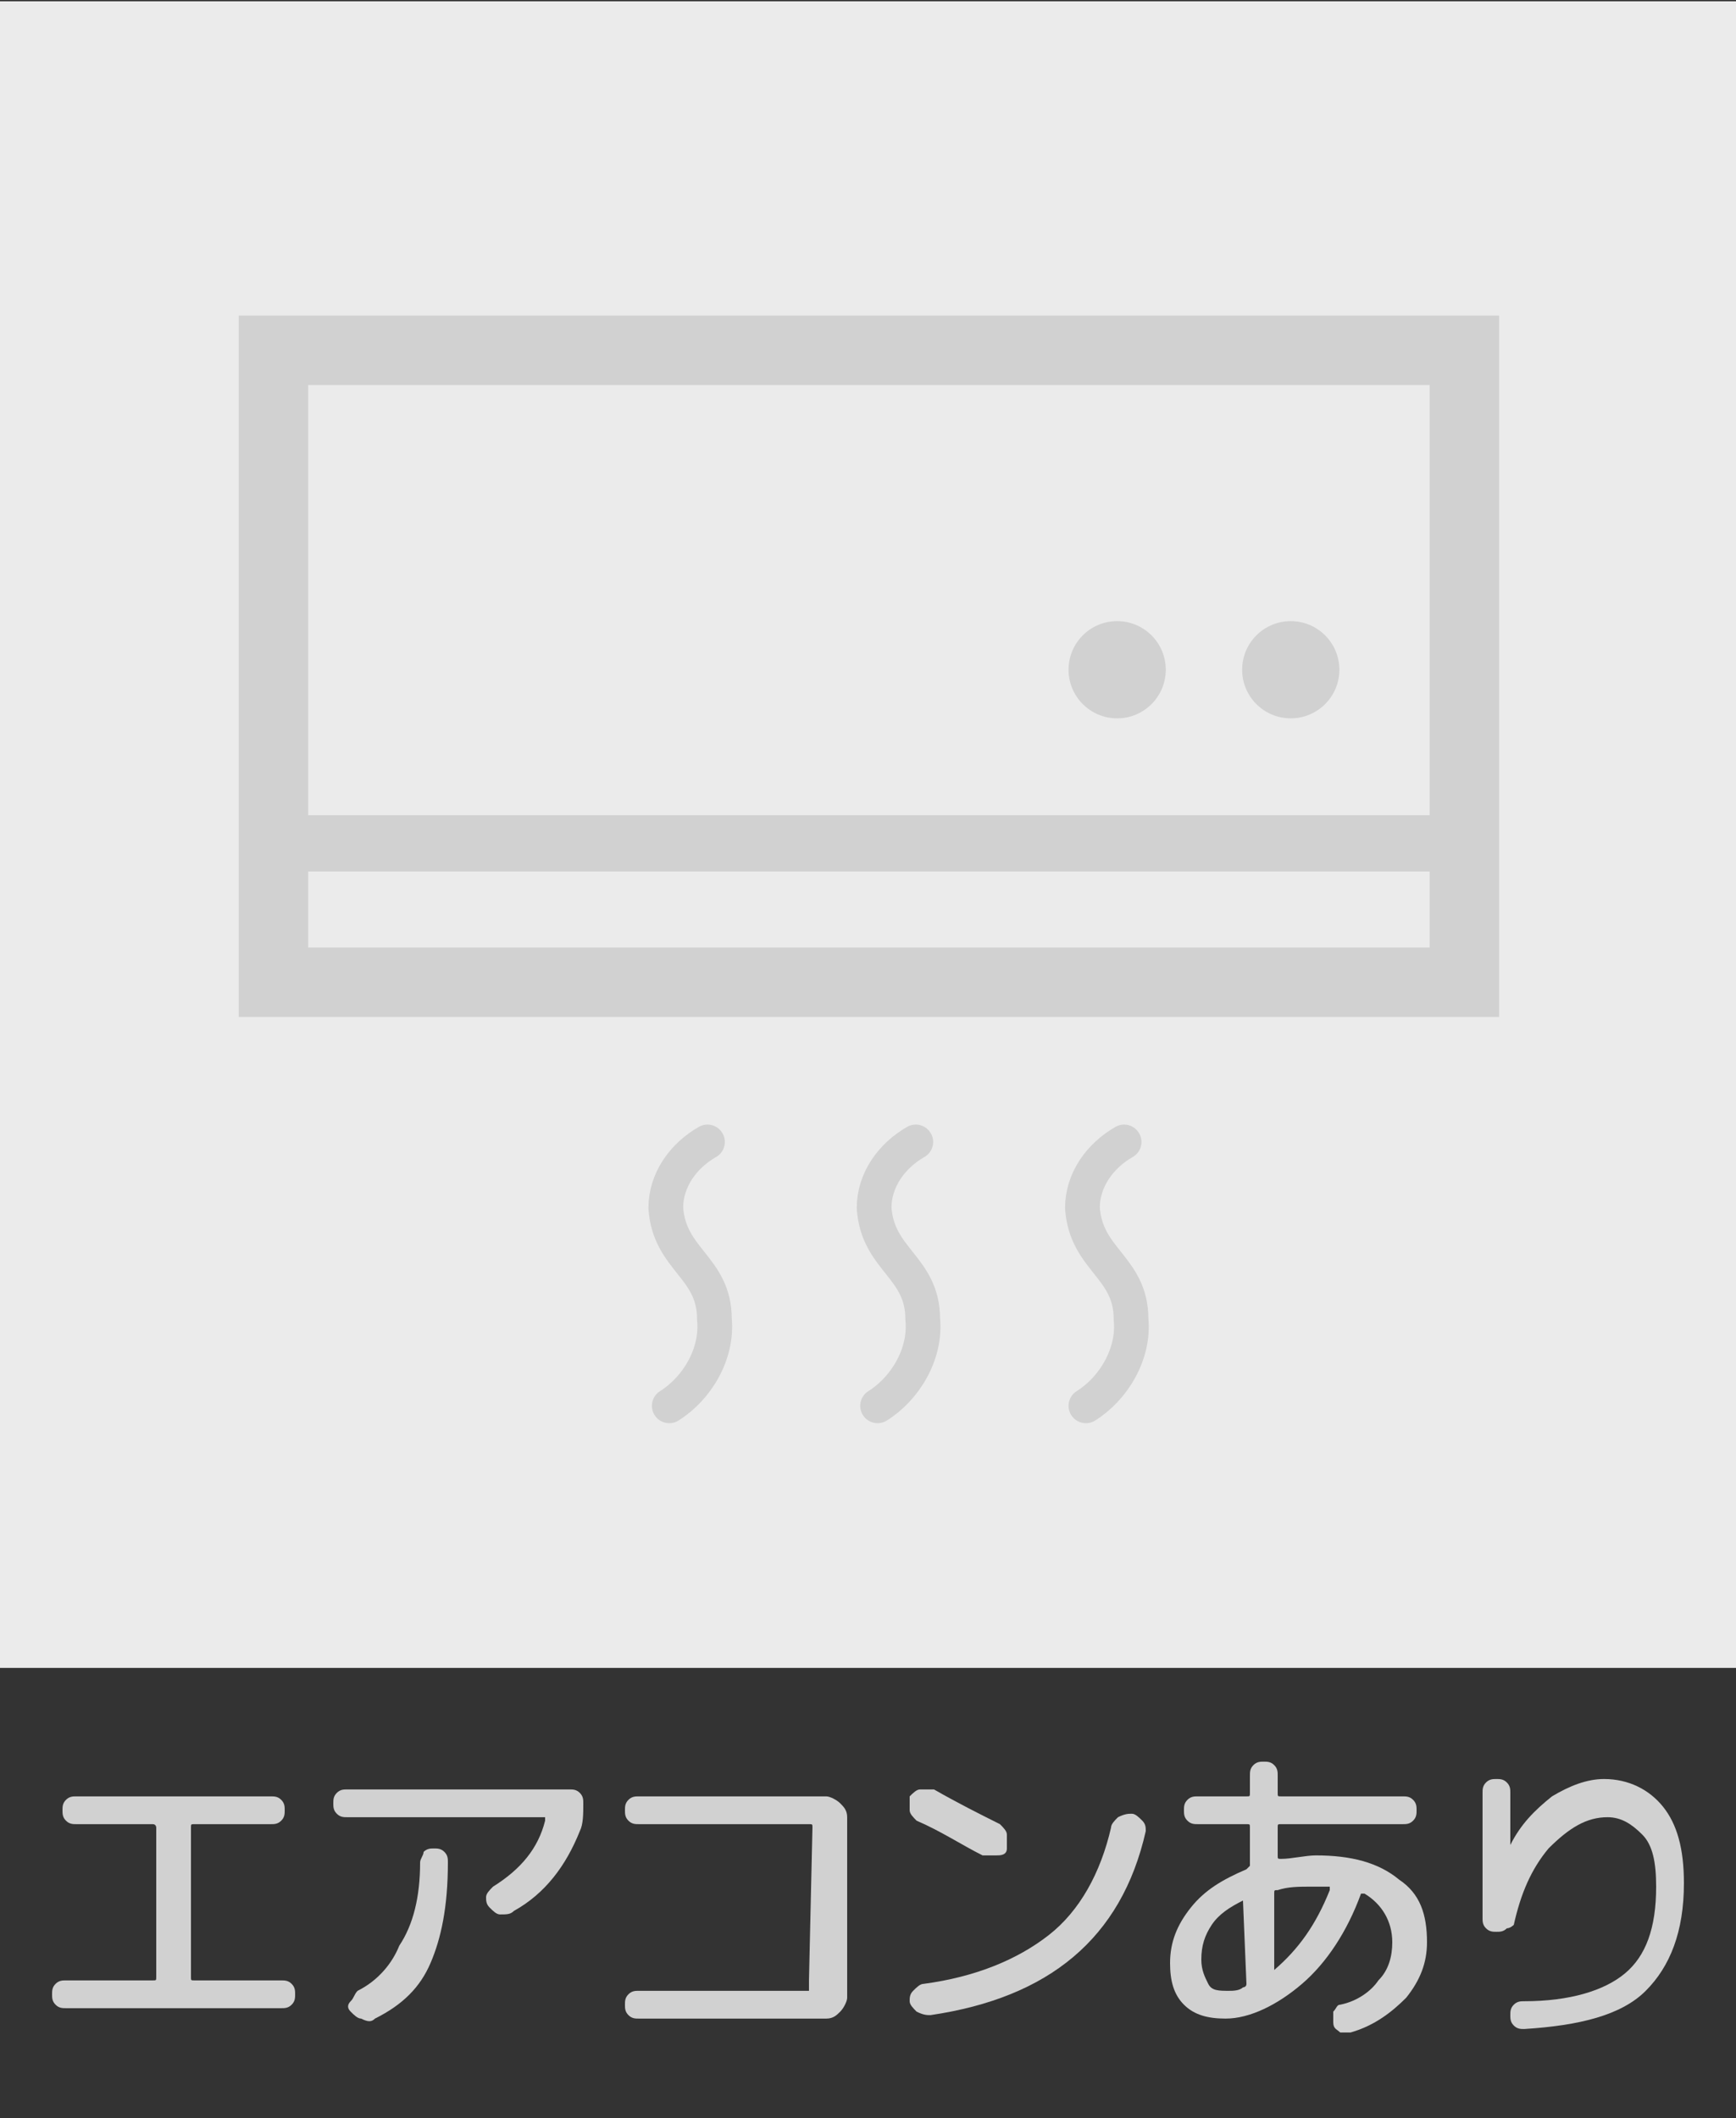 <?xml version="1.0" encoding="utf-8"?>
<!-- Generator: Adobe Illustrator 27.1.1, SVG Export Plug-In . SVG Version: 6.00 Build 0)  -->
<svg version="1.1" id="レイヤー_1" xmlns="http://www.w3.org/2000/svg" xmlns:xlink="http://www.w3.org/1999/xlink" x="0px"
	 y="0px" viewBox="0 0 50 61" style="enable-background:new 0 0 50 61;" xml:space="preserve">
<rect x="0" y="0" width="50" height="61" fill="#333333" stroke="none"/>
<style type="text/css">
	.st0{enable-background:new    ;}
	.st1{fill:#D1D1D1;}
	.st2{fill:#EBEBEB;}
	.st3{fill:none;stroke:#D1D1D1;stroke-width:2;stroke-linecap:round;stroke-miterlimit:10;}
	.st4{fill:none;stroke:#D1D1D1;stroke-width:1.621;stroke-linecap:round;stroke-miterlimit:10;}
	.st5{fill:none;stroke:#D1D1D1;stroke-linecap:round;stroke-miterlimit:10;}
</style>
<g id="グループ_378" transform="translate(-1294.5 -274.863)">
	<g class="st0">
		<path class="st1" d="M1296.4,332.7c-0.1,0-0.2,0-0.3-0.1c-0.1-0.1-0.1-0.2-0.1-0.3c0-0.1,0-0.2,0.1-0.3c0.1-0.1,0.2-0.1,0.3-0.1
			h2.5c0.1,0,0.1,0,0.1-0.1v-4.3c0,0,0-0.1-0.1-0.1h-2.2c-0.1,0-0.2,0-0.3-0.1c-0.1-0.1-0.1-0.2-0.1-0.3c0-0.1,0-0.2,0.1-0.3
			c0.1-0.1,0.2-0.1,0.3-0.1h5.6c0.1,0,0.2,0,0.3,0.1s0.1,0.2,0.1,0.3c0,0.1,0,0.2-0.1,0.3s-0.2,0.1-0.3,0.1h-2.2
			c-0.1,0-0.1,0-0.1,0.1v4.3c0,0.1,0,0.1,0.1,0.1h2.5c0.1,0,0.2,0,0.3,0.1s0.1,0.2,0.1,0.3c0,0.1,0,0.2-0.1,0.3s-0.2,0.1-0.3,0.1
			H1296.4z"/>
		<path class="st1" d="M1304.5,327.2c-0.1,0-0.2,0-0.3-0.1c-0.1-0.1-0.1-0.2-0.1-0.3c0-0.1,0-0.2,0.1-0.3c0.1-0.1,0.2-0.1,0.3-0.1
			h6.4c0.1,0,0.2,0,0.3,0.1s0.1,0.2,0.1,0.3c0,0.3,0,0.6-0.1,0.8c-0.4,1-1,1.8-1.9,2.3c-0.1,0.1-0.2,0.1-0.4,0.1
			c-0.1,0-0.2-0.1-0.3-0.2c-0.1-0.1-0.1-0.2-0.1-0.3c0-0.1,0.1-0.2,0.2-0.3c0.8-0.5,1.3-1.1,1.5-1.9c0-0.1,0-0.1,0-0.1H1304.5z
			 M1306.6,328.5c0-0.1,0.1-0.2,0.1-0.3c0.1-0.1,0.2-0.1,0.3-0.1c0.1,0,0.2,0,0.3,0.1c0.1,0.1,0.1,0.2,0.1,0.3
			c0,1.3-0.2,2.2-0.5,2.9c-0.3,0.7-0.8,1.2-1.6,1.6c-0.1,0.1-0.2,0.1-0.4,0c-0.1,0-0.2-0.1-0.3-0.2c-0.1-0.1-0.1-0.2,0-0.3
			s0.1-0.2,0.2-0.3c0.6-0.3,1-0.8,1.2-1.3C1306.4,330.3,1306.6,329.5,1306.6,328.5z"/>
		<path class="st1" d="M1317.8,331.9C1317.8,331.9,1317.9,331.8,1317.8,331.9l0.1-4.4c0-0.1,0-0.1-0.1-0.1h-4.9
			c-0.1,0-0.2,0-0.3-0.1c-0.1-0.1-0.1-0.2-0.1-0.3c0-0.1,0-0.2,0.1-0.3c0.1-0.1,0.2-0.1,0.3-0.1h5.4c0.1,0,0.3,0.1,0.4,0.2
			c0.1,0.1,0.2,0.2,0.2,0.4v5.2c0,0.1-0.1,0.3-0.2,0.4c-0.1,0.1-0.2,0.2-0.4,0.2h-5.4c-0.1,0-0.2,0-0.3-0.1
			c-0.1-0.1-0.1-0.2-0.1-0.3c0-0.1,0-0.2,0.1-0.3c0.1-0.1,0.2-0.1,0.3-0.1H1317.8z"/>
		<path class="st1" d="M1320.9,327.3c-0.1-0.1-0.2-0.2-0.2-0.3s0-0.2,0-0.4c0.1-0.1,0.2-0.2,0.3-0.2c0.1,0,0.3,0,0.4,0
			c0.7,0.4,1.3,0.7,1.9,1c0.1,0.1,0.2,0.2,0.2,0.3c0,0.1,0,0.2,0,0.4s-0.2,0.2-0.3,0.2c-0.1,0-0.2,0-0.4,0
			C1322.2,328,1321.6,327.6,1320.9,327.3z M1327.1,327.1c0.1,0,0.2,0.1,0.3,0.2c0.1,0.1,0.1,0.2,0.1,0.3c-0.7,3.1-2.8,4.8-6.2,5.3
			c-0.1,0-0.2,0-0.4-0.1c-0.1-0.1-0.2-0.2-0.2-0.3c0-0.1,0-0.2,0.1-0.3c0.1-0.1,0.2-0.2,0.3-0.2c1.5-0.2,2.7-0.7,3.6-1.4
			s1.5-1.8,1.8-3.1c0-0.1,0.1-0.2,0.2-0.3C1326.9,327.1,1327,327.1,1327.1,327.1z"/>
		<path class="st1" d="M1329.8,333c-0.5,0-0.9-0.1-1.2-0.4c-0.3-0.3-0.4-0.7-0.4-1.2c0-0.6,0.2-1.1,0.6-1.6c0.4-0.5,0.9-0.8,1.6-1.1
			c0,0,0.1-0.1,0.1-0.1v-1.1c0-0.1,0-0.1-0.1-0.1h-1.4c-0.1,0-0.2,0-0.3-0.1c-0.1-0.1-0.1-0.2-0.1-0.3c0-0.1,0-0.2,0.1-0.3
			c0.1-0.1,0.2-0.1,0.3-0.1h1.4c0.1,0,0.1,0,0.1-0.1v-0.5c0-0.1,0-0.2,0.1-0.3c0.1-0.1,0.2-0.1,0.3-0.1c0.1,0,0.2,0,0.3,0.1
			c0.1,0.1,0.1,0.2,0.1,0.3v0.5c0,0.1,0,0.1,0.1,0.1h3.5c0.1,0,0.2,0,0.3,0.1s0.1,0.2,0.1,0.3c0,0.1,0,0.2-0.1,0.3s-0.2,0.1-0.3,0.1
			h-3.5c-0.1,0-0.1,0-0.1,0.1v0.8c0,0.1,0,0.1,0.1,0.1c0.3,0,0.7-0.1,1-0.1c1,0,1.8,0.2,2.4,0.7c0.6,0.4,0.8,1,0.8,1.8
			c0,0.6-0.2,1.1-0.6,1.6c-0.4,0.4-0.9,0.8-1.6,1c-0.1,0-0.2,0-0.3,0c-0.1-0.1-0.2-0.1-0.2-0.3c0-0.1,0-0.2,0-0.3
			c0.1-0.1,0.1-0.2,0.2-0.2c0.5-0.1,0.9-0.4,1.1-0.7c0.3-0.3,0.4-0.7,0.4-1.1c0-0.6-0.3-1.1-0.8-1.4c0,0-0.1,0-0.1,0
			c-0.4,1.1-1,2-1.7,2.6S1330.5,333,1329.8,333z M1330.3,329.6c-0.4,0.2-0.7,0.4-0.9,0.7c-0.2,0.3-0.3,0.6-0.3,1
			c0,0.3,0.1,0.5,0.2,0.7s0.3,0.2,0.6,0.2c0.1,0,0.3,0,0.4-0.1c0,0,0.1,0,0.1-0.1L1330.3,329.6
			C1330.4,329.6,1330.3,329.6,1330.3,329.6z M1332.3,329.2c-0.4,0-0.7,0-1,0.1c-0.1,0-0.1,0-0.1,0.1v2.2c0,0,0,0,0,0c0,0,0,0,0,0
			c0.7-0.6,1.2-1.3,1.6-2.3c0,0,0-0.1,0-0.1C1332.7,329.2,1332.5,329.2,1332.3,329.2z"/>
		<path class="st1" d="M1337.9,330.4c-0.1,0.1-0.2,0.1-0.3,0.1s-0.2,0-0.3-0.1s-0.1-0.2-0.1-0.3v-3.6c0-0.1,0-0.2,0.1-0.3
			s0.2-0.1,0.3-0.1c0.1,0,0.2,0,0.3,0.1c0.1,0.1,0.1,0.2,0.1,0.3v1.5c0,0,0,0,0,0c0,0,0,0,0,0c0.3-0.6,0.7-1,1.2-1.4
			c0.5-0.3,1-0.5,1.5-0.5c0.7,0,1.3,0.3,1.7,0.8c0.4,0.5,0.6,1.2,0.6,2.2c0,1.4-0.4,2.4-1.1,3.1s-1.9,1-3.5,1.1
			c-0.1,0-0.2,0-0.3-0.1c-0.1-0.1-0.1-0.2-0.1-0.3c0-0.1,0-0.2,0.1-0.3s0.2-0.1,0.3-0.1c1.3,0,2.3-0.3,2.9-0.8
			c0.6-0.5,0.9-1.3,0.9-2.5c0-0.7-0.1-1.2-0.4-1.5s-0.6-0.5-1-0.5c-0.6,0-1.1,0.3-1.7,0.9c-0.5,0.6-0.8,1.3-1,2.2
			C1338.1,330.3,1338,330.4,1337.9,330.4z"/>
	</g>
	<rect id="長方形_432" x="1294.5" y="274.9" class="st2" width="50" height="48"/>
	<g id="グループ_359" transform="translate(415.293 -371.075)">
		<g id="グループ_340" transform="translate(17.183 429.127)">
			<rect id="長方形_413" x="869.9" y="226.9" class="st3" width="34.3" height="18.2"/>
			<line id="線_145" class="st4" x1="903.7" y1="241.1" x2="869.8" y2="241.1"/>
			<g id="グループ_338">
				<circle id="楕円形_87" class="st1" cx="894.2" cy="236.1" r="1.4"/>
				<circle id="楕円形_88" class="st1" cx="899.2" cy="236.1" r="1.4"/>
			</g>
			<g id="グループ_339">
				<path id="パス_198" class="st5" d="M882.4,249.7c-0.7,0.4-1.2,1.1-1.2,1.9c0.1,1.5,1.4,1.7,1.4,3.2c0.1,1-0.5,2-1.3,2.5"/>
				<path id="パス_199" class="st5" d="M888.4,249.7c-0.7,0.4-1.2,1.1-1.2,1.9c0.1,1.5,1.4,1.7,1.4,3.2c0.1,1-0.5,2-1.3,2.5"/>
				<path id="パス_200" class="st5" d="M894.4,249.7c-0.7,0.4-1.2,1.1-1.2,1.9c0.1,1.5,1.4,1.7,1.4,3.2c0.1,1-0.5,2-1.3,2.5"/>
			</g>
		</g>
	</g>
</g>
</svg>
